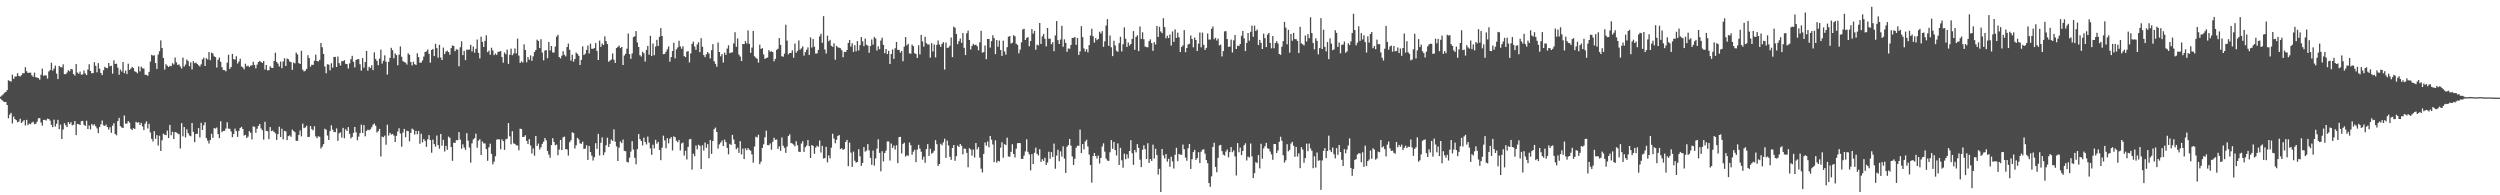 <svg xmlns="http://www.w3.org/2000/svg" width="1920" height="150"><path d="M0 74.251h1v1.520H0zM1 73.325h1v3.588H1zM2 72.372h1v5.432H2zM3 71.196h1v7.179H3zM4 70.615h1v7.704H4zM5 69.246h1v11.454H5zM6 61.660h1v29.186H6zM7 62.196h1v25.814H7zM8 62.651h1v24.005H8zM9 57.321h1v37.480H9zM10 60.547h1v28.968H10zM11 58.805h1v32.704H11zM12 58.672h1v33.585H12zM13 56.215h1v37.675H13zM14 58.334h1v35.006H14zM15 58.708h1v32.491H15zM16 57.729h1v36.753H16zM17 56.237h1v37.115H17zM18 56.230h1v36.000H18zM19 51.606h1v44.738H19zM20 54.730h1v37.340H20zM21 56.066h1v39.998H21zM22 55.787h1v39.133H22zM23 55.829h1v39.547H23zM24 57.868h1v36.250H24zM25 58.965h1v34.593H25zM26 55.752h1v39.634H26zM27 59.291h1v35.789H27zM28 59.579h1v33.916H28zM29 59.937h1v31.010H29zM30 61.208h1v29.459H30zM31 57.382h1v36.650H31zM32 52.675h1v43.797H32zM33 58.238h1v33.852H33zM34 57.790h1v34.239H34zM35 57.955h1v34.642H35zM36 60.371h1v30.769H36zM37 54.871h1v36.573H37zM38 53.786h1v38.876H38zM39 48.176h1v47.685H39zM40 54.197h1v43.481H40zM41 52.611h1v39.306H41zM42 50.388h1v46.777H42zM43 56.542h1v38.538H43zM44 60.728h1v31.279H44zM45 50.662h1v48.491H45zM46 51.514h1v44.190H46zM47 51.819h1v54.910H47zM48 49.393h1v50.086H48zM49 56.864h1v37.746H49zM50 56.963h1v39.211H50zM51 55.728h1v41.844H51zM52 53.947h1v39.804H52zM53 54.804h1v40.458H53zM54 52.995h1v40.867H54zM55 53.291h1v43.004H55zM56 56.893h1v38.890H56zM57 58.032h1v34.931H57zM58 49.204h1v54.595H58zM59 55.729h1v39.444H59zM60 56.693h1v38.689H60zM61 54.998h1v41.018H61zM62 57.353h1v35.741H62zM63 57.149h1v35.693H63zM64 54.169h1v41.648H64zM65 56.417h1v40.277H65zM66 57.645h1v35.071H66zM67 53.382h1v45.693H67zM68 49.360h1v47.022H68zM69 54.469h1v44.902H69zM70 56.268h1v38.894H70zM71 56.106h1v40.254H71zM72 47.753h1v47.684H72zM73 50.515h1v46.384H73zM74 55.477h1v43.124H74zM75 48.470h1v53.798H75zM76 52.723h1v44.896H76zM77 56.006h1v39.504H77zM78 57.646h1v34.899H78zM79 53.889h1v42.363H79zM80 51.373h1v45.414H80zM81 52.139h1v43.576H81zM82 52.360h1v45.233H82zM83 48.409h1v51.142H83zM84 50.871h1v46.886H84zM85 50.505h1v51.510H85zM86 56.602h1v39.902H86zM87 46.353h1v48.273H87zM88 49.098h1v53.868H88zM89 48.961h1v54.954H89zM90 51.984h1v41.009H90zM91 57.411h1v33.119H91zM92 53.398h1v43.452H92zM93 54.940h1v42.975H93zM94 47.603h1v50.684H94zM95 56.166h1v32.544H95zM96 54.187h1v40.780H96zM97 56.863h1v37.995H97zM98 48.876h1v44.121H98zM99 53.708h1v40.452H99zM100 52.676h1v46.176H100zM101 51.357h1v48.515H101zM102 52.252h1v46.198H102zM103 54.718h1v44.319H103zM104 55.239h1v38.281H104zM105 56.263h1v38.036H105zM106 50.970h1v42.854H106zM107 54.822h1v41.169H107zM108 51.183h1v43.176H108zM109 52.415h1v44.723H109zM110 52.693h1v47.270H110zM111 57.372h1v37.577H111zM112 57.502h1v35.663H112zM113 58.166h1v40.510H113zM114 55.202h1v39.951H114zM115 47.285h1v54.456H115zM116 42.155h1v64.500H116zM117 42.691h1v66.021H117zM118 42.506h1v58.192H118zM119 48.418h1v58.254H119zM120 52.926h1v50.834H120zM121 41.919h1v69.810H121zM122 39.320h1v64.921H122zM123 31.008h1v84.934H123zM124 36.911h1v70.802H124zM125 44.535h1v58.105H125zM126 53.470h1v50.039H126zM127 49.284h1v54.508H127zM128 50.482h1v49.804H128zM129 51.473h1v54.572H129zM130 50.496h1v45.407H130zM131 50.822h1v52.990H131zM132 48.543h1v52.657H132zM133 49.487h1v57.266H133zM134 44.192h1v57.253H134zM135 47.863h1v53.938H135zM136 49.874h1v52.691H136zM137 49.382h1v53.726H137zM138 51.103h1v62.955H138zM139 52.608h1v41.985H139zM140 44.263h1v60.429H140zM141 51.079h1v46.461H141zM142 49.562h1v56.001H142zM143 45.737h1v53.570H143zM144 46.941h1v55.280H144zM145 50.835h1v53.218H145zM146 47.896h1v56.755H146zM147 53.279h1v41.176H147zM148 46.975h1v54.284H148zM149 48.501h1v60.648H149zM150 48.099h1v54.815H150zM151 49.096h1v53.673H151zM152 50.184h1v48.234H152zM153 51.047h1v54.532H153zM154 49.418h1v44.907H154zM155 45.614h1v54.217H155zM156 44.301h1v51.914H156zM157 50.667h1v43.231H157zM158 44.719h1v61.226H158zM159 45.711h1v62.265H159zM160 39.963h1v70.276H160zM161 46.209h1v61.378H161zM162 40.388h1v62.309H162zM163 41.062h1v64.819H163zM164 43.259h1v55.160H164zM165 43.875h1v54.896H165zM166 51.846h1v46.098H166zM167 45.855h1v57.126H167zM168 44.201h1v61.878H168zM169 47.456h1v45.728H169zM170 51.613h1v49.900H170zM171 53.742h1v46.806H171zM172 53.883h1v46.624H172zM173 54.776h1v43.947H173zM174 48.177h1v45.714H174zM175 42.019h1v56.788H175zM176 52.901h1v46.015H176zM177 51.466h1v49.573H177zM178 41.425h1v63.991H178zM179 45.354h1v57.571H179zM180 45.845h1v52.898H180zM181 43.231h1v57.457H181zM182 48.801h1v56.293H182zM183 47.275h1v53.194H183zM184 45.088h1v53.149H184zM185 51.046h1v46.407H185zM186 51.778h1v47.286H186zM187 53.235h1v50.866H187zM188 48.970h1v54.588H188zM189 50.947h1v54.988H189zM190 50.332h1v54.605H190zM191 51.490h1v49.235H191zM192 50.371h1v51.577H192zM193 50.233h1v56.878H193zM194 47.457h1v49.613H194zM195 49.882h1v47.491H195zM196 52.458h1v49.413H196zM197 49.601h1v49.269H197zM198 47.666h1v49.026H198zM199 46.741h1v48.523H199zM200 47.604h1v51.063H200zM201 48.383h1v51.647H201zM202 46.855h1v60.344H202zM203 53.358h1v40.184H203zM204 49.912h1v50.573H204zM205 54.023h1v46.727H205zM206 53.896h1v52.959H206zM207 50.919h1v46.646H207zM208 52.004h1v48.702H208zM209 52.235h1v48.028H209zM210 46.847h1v54.405H210zM211 40.430h1v61.964H211zM212 47.517h1v59.916H212zM213 48.826h1v54.179H213zM214 51.041h1v46.293H214zM215 47.255h1v57.982H215zM216 52.363h1v46.489H216zM217 47.220h1v59.803H217zM218 44.726h1v55.799H218zM219 50.638h1v50.294H219zM220 44.970h1v62.653H220zM221 45.505h1v59.036H221zM222 47.280h1v56.668H222zM223 47.728h1v57.350H223zM224 53.618h1v45.898H224zM225 48.090h1v52.460H225zM226 48.665h1v52.820H226zM227 40.374h1v67.771H227zM228 41.831h1v66.336H228zM229 48.419h1v55.215H229zM230 49.167h1v51.033H230zM231 39.012h1v65.730H231zM232 53.504h1v41.397H232zM233 54.852h1v43.550H233zM234 54.301h1v43.518H234zM235 52.879h1v43.707H235zM236 42.408h1v62.869H236zM237 44.632h1v60.478H237zM238 51.202h1v45.636H238zM239 49.652h1v49.539H239zM240 49.844h1v50.261H240zM241 46.663h1v50.329H241zM242 41.959h1v62.808H242zM243 46.921h1v59.260H243zM244 47.169h1v57.494H244zM245 45.966h1v59.112H245zM246 33.008h1v81.049H246zM247 36.303h1v76.310H247zM248 41.452h1v69.263H248zM249 51.095h1v47.757H249zM250 56.258h1v43.391H250zM251 49.365h1v54.718H251zM252 49.631h1v57.897H252zM253 54.023h1v46.675H253zM254 48.594h1v47.615H254zM255 51.981h1v47.597H255zM256 43.700h1v57.671H256zM257 43.698h1v57.762H257zM258 51.380h1v47.248H258zM259 43.396h1v64.790H259zM260 48.501h1v53.879H260zM261 50.339h1v51.331H261zM262 47.012h1v58.679H262zM263 47.012h1v51.213H263zM264 46.211h1v60.001H264zM265 48.983h1v50.297H265zM266 49.250h1v51.349H266zM267 52.654h1v44.986H267zM268 48.675h1v54.105H268zM269 45.517h1v60.847H269zM270 42.857h1v62.309H270zM271 47.395h1v54.651H271zM272 51.776h1v45.689H272zM273 46.100h1v55.585H273zM274 45.428h1v62.290H274zM275 45.476h1v59.431H275zM276 49.369h1v52.931H276zM277 54.245h1v41.474H277zM278 44.571h1v57.528H278zM279 51.953h1v44.150H279zM280 47.672h1v57.006H280zM281 39.137h1v61.358H281zM282 54.283h1v45.308H282zM283 51.299h1v48.679H283zM284 52.286h1v46.981H284zM285 50.106h1v47.649H285zM286 53.786h1v41.949H286zM287 40.198h1v54.688H287zM288 45.258h1v51.330H288zM289 46.762h1v55.007H289zM290 50.098h1v50.672H290zM291 45.013h1v54.013H291zM292 38.139h1v82.049H292zM293 48.867h1v56.030H293zM294 46.626h1v58.738H294zM295 42.494h1v61.663H295zM296 47.404h1v63.744H296zM297 57.249h1v38.567H297zM298 47.497h1v56.657H298zM299 44.452h1v57.581H299zM300 36.710h1v66.670H300zM301 38.489h1v64.351H301zM302 44.764h1v59.350H302zM303 41.023h1v68.023H303zM304 42.346h1v61.944H304zM305 50.147h1v50.867H305zM306 41.996h1v56.500H306zM307 35.683h1v66.892H307zM308 43.604h1v69.100H308zM309 46.994h1v54.851H309zM310 47.665h1v51.338H310zM311 48.129h1v57.291H311zM312 49.568h1v50.833H312zM313 40.944h1v59.814H313zM314 42.062h1v66.485H314zM315 47.555h1v54.559H315zM316 50.215h1v48.554H316zM317 47.341h1v52.223H317zM318 49.325h1v54.057H318zM319 49.879h1v50.644H319zM320 40.911h1v62.268H320zM321 43.802h1v56.792H321zM322 48.151h1v62.309H322zM323 48.068h1v54.649H323zM324 46.405h1v62.973H324zM325 43.409h1v63.395H325zM326 39.937h1v68.269H326zM327 39.439h1v73.358H327zM328 38.052h1v68.966H328zM329 41.392h1v62.414H329zM330 48.123h1v59.427H330zM331 38.380h1v78.907H331zM332 37.604h1v69.665H332zM333 43.036h1v67.648H333zM334 33.642h1v78.984H334zM335 36.964h1v67.132H335zM336 44.276h1v67.196H336zM337 34.377h1v79.829H337zM338 44.187h1v58.742H338zM339 46.065h1v65.811H339zM340 36.569h1v70.802H340zM341 41.507h1v74.809H341zM342 39.655h1v72.367H342zM343 38.903h1v76.138H343zM344 39.955h1v64.932H344zM345 41.988h1v63.821H345zM346 36.945h1v75.957H346zM347 34.912h1v88.564H347zM348 35.326h1v74.229H348zM349 39.317h1v70.465H349zM350 37.860h1v69.767H350zM351 38.131h1v69.598H351zM352 50.877h1v50.597H352zM353 36.277h1v70.938H353zM354 31.735h1v82.481H354zM355 42.333h1v68.507H355zM356 39.062h1v74.261H356zM357 46.174h1v68.916H357zM358 38.131h1v64.179H358zM359 38.215h1v69.809H359zM360 38.050h1v75.282H360zM361 34.473h1v90.466H361zM362 39.459h1v70.672H362zM363 35.717h1v71.374H363zM364 40.467h1v65.671H364zM365 37.465h1v65.170H365zM366 30.381h1v83.102H366zM367 40.604h1v67.425H367zM368 44.846h1v62.071H368zM369 28.143h1v90.889H369zM370 32.196h1v76.506H370zM371 36.042h1v74.055H371zM372 31.394h1v78.762H372zM373 27.081h1v87.402H373zM374 40.044h1v83.449H374zM375 38.935h1v74.155H375zM376 42.035h1v68.285H376zM377 36.645h1v81.501H377zM378 38.778h1v87.449H378zM379 42.357h1v81.790H379zM380 41.100h1v78.892H380zM381 42.116h1v65.162H381zM382 39.817h1v67.145H382zM383 39.630h1v67.411H383zM384 39.206h1v75.443H384zM385 43.751h1v63.236H385zM386 48.148h1v60.184H386zM387 40.332h1v74.749H387zM388 41.663h1v65.409H388zM389 38.087h1v68.397H389zM390 49.051h1v45.478H390zM391 42.068h1v62.660H391zM392 37.390h1v73.456H392zM393 42.399h1v58.357H393zM394 41.086h1v69.014H394zM395 37.193h1v73.335H395zM396 41.012h1v70.575H396zM397 29.665h1v82.124H397zM398 42.691h1v72.740H398zM399 48.337h1v50.495H399zM400 47.093h1v52.008H400zM401 48.052h1v57.155H401zM402 34.033h1v71.009H402zM403 38.420h1v65.458H403zM404 47.845h1v60.371H404zM405 43.837h1v66.798H405zM406 45.801h1v61.067H406zM407 42.621h1v69.143H407zM408 46.709h1v71.177H408zM409 43.244h1v70.753H409zM410 39.915h1v79.653H410zM411 38.387h1v65.994H411zM412 30.487h1v81.633H412zM413 31.418h1v78.877H413zM414 36.957h1v77.869H414zM415 30.092h1v83.012H415zM416 40.375h1v70.136H416zM417 46.348h1v62.485H417zM418 38.856h1v67.148H418zM419 38.462h1v69.329H419zM420 44.683h1v71.315H420zM421 32.307h1v86.451H421zM422 38.740h1v82.416H422zM423 35.344h1v76.104H423zM424 40.283h1v65.837H424zM425 40.327h1v68.701H425zM426 35.722h1v75.837H426zM427 28.108h1v82.915H427zM428 26.748h1v92.501H428zM429 43.829h1v71.077H429zM430 44.848h1v62.604H430zM431 42.763h1v72.465H431zM432 39.361h1v66.086H432zM433 42.081h1v62.818H433zM434 43.332h1v71.168H434zM435 36.143h1v78.639H435zM436 33.459h1v85.987H436zM437 38.222h1v71.005H437zM438 46.549h1v61.166H438zM439 42.004h1v59.608H439zM440 47.352h1v54.865H440zM441 45.293h1v68.776H441zM442 40.418h1v71.209H442zM443 41.331h1v64.563H443zM444 42.823h1v64.258H444zM445 49.902h1v60.212H445zM446 45.967h1v64.468H446zM447 35.628h1v73.171H447zM448 42.236h1v72.149H448zM449 41.231h1v72.905H449zM450 38.353h1v73.215H450zM451 34.969h1v87.881H451zM452 41.031h1v71.129H452zM453 33.554h1v83.167H453zM454 37.497h1v82.011H454zM455 37.491h1v85.790H455zM456 36.926h1v83.818H456zM457 33.066h1v76.924H457zM458 39.041h1v75.276H458zM459 46.077h1v56.709H459zM460 31.179h1v88.239H460zM461 35.979h1v73.698H461zM462 33.423h1v72.098H462zM463 34.560h1v84.600H463zM464 27.931h1v89.037H464zM465 31.514h1v80.098H465zM466 33.855h1v71.910H466zM467 47.412h1v65.458H467zM468 46.484h1v63.957H468zM469 45.700h1v61.478H469zM470 41.057h1v67.230H470zM471 45.811h1v53.573H471zM472 48.343h1v60.440H472zM473 36.926h1v75.483H473zM474 35.991h1v87.643H474zM475 34.999h1v78.343H475zM476 36.935h1v71.729H476zM477 36.084h1v73.845H477zM478 49.940h1v57.215H478zM479 42.675h1v73.204H479zM480 41.333h1v74.862H480zM481 37.383h1v86.945H481zM482 25.683h1v99.115H482zM483 41.571h1v79.495H483zM484 45.225h1v71.213H484zM485 41.076h1v67.343H485zM486 28.536h1v86.287H486zM487 27.847h1v93.339H487zM488 23.858h1v102.274H488zM489 32.597h1v81.948H489zM490 36.118h1v66.774H490zM491 42.371h1v64.410H491zM492 43.428h1v64.874H492zM493 39.732h1v71.983H493zM494 40.943h1v64.795H494zM495 47.272h1v61.805H495zM496 38.320h1v72.626H496zM497 35.273h1v69.661H497zM498 42.005h1v67.507H498zM499 27.512h1v86.489H499zM500 43.049h1v75.871H500zM501 33.434h1v77.710H501zM502 42.388h1v71.635H502zM503 35.801h1v71.623H503zM504 30.548h1v79.833H504zM505 35.297h1v73.634H505zM506 28.263h1v86.833H506zM507 21.621h1v101.396H507zM508 27.580h1v85.841H508zM509 41.632h1v62.569H509zM510 41.352h1v66.465H510zM511 39.753h1v74.156H511zM512 37.864h1v68.274H512zM513 35.649h1v74.453H513zM514 47.350h1v59.201H514zM515 43.849h1v61.445H515zM516 39.148h1v76.408H516zM517 32.834h1v71.920H517zM518 44.794h1v60.603H518zM519 37.929h1v70.150H519zM520 36.379h1v72.812H520zM521 31.306h1v76.151H521zM522 35.653h1v79.842H522zM523 37.432h1v72.772H523zM524 35.544h1v73.923H524zM525 43.095h1v76.368H525zM526 43.858h1v71.933H526zM527 39.607h1v82.867H527zM528 39.309h1v73.477H528zM529 47.904h1v59.177H529zM530 41.017h1v65.660H530zM531 33.682h1v96.561H531zM532 31.940h1v86.102H532zM533 35.661h1v84.368H533zM534 38.255h1v73.527H534zM535 34.075h1v80.636H535zM536 32.384h1v78.778H536zM537 40.015h1v72.004H537zM538 29.313h1v100.502H538zM539 35.820h1v75.751H539zM540 42.316h1v73.315H540zM541 43.896h1v65.565H541zM542 41.671h1v71.838H542zM543 40.007h1v70.701H543zM544 41.183h1v80.360H544zM545 44.889h1v62.611H545zM546 38.550h1v79.638H546zM547 33.873h1v74.438H547zM548 47.022h1v52.178H548zM549 49.016h1v48.995H549zM550 51.230h1v50.169H550zM551 32.684h1v81.466H551zM552 39.950h1v70.962H552zM553 43.268h1v66.236H553zM554 41.454h1v66.490H554zM555 48.035h1v64.140H555zM556 40.386h1v66.871H556zM557 42.141h1v67.000H557zM558 37.334h1v76.205H558zM559 34.797h1v83.718H559zM560 40.828h1v69.596H560zM561 40.377h1v70.929H561zM562 40.141h1v63.455H562zM563 33.376h1v73.741H563zM564 24.780h1v85.845H564zM565 35.956h1v78.687H565zM566 29.524h1v83.880H566zM567 41.883h1v75.499H567zM568 43.402h1v65.005H568zM569 46.843h1v71.729H569zM570 33.806h1v80.326H570zM571 33.894h1v88.260H571zM572 31.560h1v82.303H572zM573 33.377h1v81.959H573zM574 23.367h1v90.329H574zM575 33.688h1v81.307H575zM576 40.622h1v75.097H576zM577 36.554h1v82.043H577zM578 23.771h1v101.138H578zM579 43.188h1v69.373H579zM580 44.354h1v60.665H580zM581 45.151h1v60.425H581zM582 48.084h1v55.408H582zM583 34.308h1v91.798H583zM584 37.551h1v86.608H584zM585 36.973h1v76.632H585zM586 41.813h1v69.022H586zM587 45.254h1v60.148H587zM588 44.503h1v55.850H588zM589 44.162h1v67.263H589zM590 38.479h1v73.078H590zM591 39.803h1v70.366H591zM592 39.394h1v75.577H592zM593 39.968h1v68.927H593zM594 47.100h1v58.666H594zM595 45.202h1v62.222H595zM596 38.258h1v68.900H596zM597 37.437h1v76.953H597zM598 29.240h1v83.145H598zM599 34.441h1v81.427H599zM600 43.219h1v62.363H600zM601 43.581h1v68.321H601zM602 41.168h1v72.394H602zM603 18.977h1v98.445H603zM604 31.187h1v81.386H604zM605 41.714h1v62.789H605zM606 40.710h1v62.469H606zM607 40.734h1v69.026H607zM608 38.601h1v71.687H608zM609 44.347h1v66.712H609zM610 33.443h1v79.001H610zM611 40.505h1v68.001H611zM612 39.062h1v72.573H612zM613 31.026h1v85.453H613zM614 38.132h1v78.583H614zM615 37.138h1v73.111H615zM616 35.658h1v72.800H616zM617 42.714h1v73.992H617zM618 40.029h1v73.039H618zM619 38.222h1v73.576H619zM620 36.400h1v71.180H620zM621 42.181h1v69.998H621zM622 28.726h1v92.632H622zM623 36.501h1v74.912H623zM624 29.992h1v82.095H624zM625 35.827h1v82.269H625zM626 41.178h1v72.173H626zM627 41.029h1v70.901H627zM628 38.371h1v74.314H628zM629 27.941h1v79.919H629zM630 25.885h1v91.270H630zM631 32.860h1v79.152H631zM632 12.407h1v109.364H632zM633 37.990h1v83.420H633zM634 41.125h1v71.600H634zM635 27.371h1v97.318H635zM636 31.703h1v87.653H636zM637 30.546h1v91.104H637zM638 35.162h1v78.250H638zM639 35.929h1v66.790H639zM640 33.283h1v73.184H640zM641 45.858h1v64.183H641zM642 35.195h1v72.243H642zM643 36.322h1v68.085H643zM644 36.682h1v67.056H644zM645 37.090h1v77.402H645zM646 38.591h1v75.207H646zM647 43.924h1v71.246H647zM648 39.859h1v74.522H648zM649 39.997h1v69.021H649zM650 38.422h1v69.030H650zM651 32.968h1v94.669H651zM652 30.664h1v78.889H652zM653 35.766h1v81.423H653zM654 33.289h1v94.891H654zM655 39.850h1v76.570H655zM656 34.707h1v88.731H656zM657 39.379h1v85.566H657zM658 31.550h1v92.854H658zM659 38.765h1v75.850H659zM660 34.638h1v85.375H660zM661 28.400h1v98.966H661zM662 31.729h1v93.421H662zM663 35.427h1v77.539H663zM664 29.579h1v86.889H664zM665 34.318h1v81.368H665zM666 35.053h1v75.656H666zM667 40.576h1v74.923H667zM668 35.386h1v85.862H668zM669 30.309h1v96.314H669zM670 34.264h1v81.354H670zM671 28.479h1v98.747H671zM672 29.530h1v92.196H672zM673 38.831h1v75.331H673zM674 35.631h1v71.325H674zM675 37.788h1v79.613H675zM676 31.129h1v100.475H676zM677 28.925h1v87.175H677zM678 34.514h1v89.436H678zM679 40.836h1v76.670H679zM680 37.686h1v77.983H680zM681 41.523h1v67.106H681zM682 39.004h1v69.623H682zM683 49.156h1v74.126H683zM684 41.484h1v68.735H684zM685 38.001h1v75.630H685zM686 45.228h1v66.580H686zM687 37.090h1v77.815H687zM688 32.263h1v79.287H688zM689 38.308h1v86.975H689zM690 38.294h1v66.955H690zM691 40.401h1v64.701H691zM692 39.128h1v78.757H692zM693 47.077h1v63.474H693zM694 35.795h1v73.797H694zM695 28.454h1v91.797H695zM696 34.806h1v84.431H696zM697 33.653h1v86.011H697zM698 41.030h1v68.430H698zM699 41.215h1v70.300H699zM700 34.183h1v84.661H700zM701 35.433h1v81.067H701zM702 40.860h1v74.123H702zM703 41.487h1v83.070H703zM704 44.505h1v70.367H704zM705 34.787h1v76.441H705zM706 41.780h1v72.385H706zM707 26.776h1v89.753H707zM708 31.771h1v90.868H708zM709 35.826h1v84.508H709zM710 28.137h1v96.870H710zM711 33.121h1v81.382H711zM712 34.173h1v76.497H712zM713 34.166h1v85.601H713zM714 44.281h1v69.983H714zM715 33.122h1v84.916H715zM716 39.552h1v77.766H716zM717 34.147h1v81.599H717zM718 44.105h1v63.522H718zM719 34.410h1v76.360H719zM720 31.098h1v96.353H720zM721 34.196h1v91.763H721zM722 35.973h1v74.396H722zM723 33.630h1v77.992H723zM724 32.375h1v76.912H724zM725 53.391h1v53.148H725zM726 32.681h1v88.602H726zM727 36.745h1v71.227H727zM728 36.524h1v75.203H728zM729 35.124h1v85.296H729zM730 28.850h1v93.937H730zM731 43.893h1v69.794H731zM732 20.411h1v90.957H732zM733 21.344h1v102.156H733zM734 26.134h1v93.816H734zM735 33.873h1v77.870H735zM736 31.573h1v81.266H736zM737 29.591h1v80.999H737zM738 32.915h1v79.076H738zM739 25.396h1v93.174H739zM740 36.693h1v77.376H740zM741 42.301h1v72.016H741zM742 25.541h1v91.837H742zM743 23.480h1v105.000H743zM744 30.649h1v83.152H744zM745 37.987h1v76.799H745zM746 35.261h1v84.303H746zM747 33.620h1v81.293H747zM748 34.649h1v86.360H748zM749 34.237h1v75.622H749zM750 35.491h1v79.239H750zM751 38.666h1v74.348H751zM752 32.498h1v88.601H752zM753 23.639h1v105.893H753zM754 40.462h1v91.978H754zM755 39.969h1v78.178H755zM756 34.906h1v74.488H756zM757 45.451h1v66.416H757zM758 29.929h1v78.776H758zM759 29.897h1v83.224H759zM760 36.583h1v67.890H760zM761 31.608h1v75.693H761zM762 27.062h1v83.895H762zM763 29.264h1v95.304H763zM764 41.595h1v66.204H764zM765 30.764h1v94.145H765zM766 35.890h1v87.627H766zM767 31.114h1v92.892H767zM768 38.362h1v75.035H768zM769 42.894h1v66.362H769zM770 31.228h1v89.888H770zM771 39.504h1v71.176H771zM772 41.924h1v69.482H772zM773 36.249h1v69.497H773zM774 28.218h1v91.978H774zM775 27.722h1v92.631H775zM776 33.405h1v83.245H776zM777 32.830h1v77.963H777zM778 27.031h1v91.251H778zM779 27.925h1v92.989H779zM780 33.575h1v80.610H780zM781 34.512h1v75.541H781zM782 40.956h1v68.879H782zM783 38.114h1v71.797H783zM784 32.486h1v89.583H784zM785 22.606h1v99.381H785zM786 22.070h1v97.425H786zM787 30.725h1v85.558H787zM788 29.115h1v77.879H788zM789 28.527h1v88.129H789zM790 35.510h1v83.089H790zM791 31.498h1v99.393H791zM792 22.322h1v96.085H792zM793 25.856h1v100.130H793zM794 23.706h1v93.642H794zM795 38.193h1v75.196H795zM796 34.318h1v83.841H796zM797 34.891h1v84.506H797zM798 17.678h1v96.926H798zM799 33.766h1v90.584H799zM800 27.961h1v94.300H800zM801 26.064h1v97.515H801zM802 29.771h1v91.368H802zM803 35.658h1v91.037H803zM804 21.496h1v103.336H804zM805 29.706h1v86.828H805zM806 29.754h1v92.083H806zM807 33.976h1v82.886H807zM808 32.389h1v88.131H808zM809 39.334h1v70.959H809zM810 27.231h1v102.357H810zM811 16.171h1v103.350H811zM812 30.802h1v84.226H812zM813 33.779h1v90.022H813zM814 30.382h1v85.914H814zM815 19.826h1v100.418H815zM816 35.915h1v76.470H816zM817 30.192h1v91.607H817zM818 32.898h1v99.929H818zM819 39.772h1v72.975H819zM820 37.230h1v74.216H820zM821 37.438h1v69.316H821zM822 34.525h1v77.286H822zM823 29.144h1v91.066H823zM824 29.071h1v97.593H824zM825 28.423h1v93.535H825zM826 34.468h1v79.008H826zM827 29.170h1v82.827H827zM828 42.210h1v69.698H828zM829 39.477h1v60.074H829zM830 20.059h1v97.509H830zM831 28.509h1v82.148H831zM832 37.189h1v77.548H832zM833 39.535h1v69.123H833zM834 37.733h1v69.594H834zM835 40.209h1v72.265H835zM836 34.663h1v84.003H836zM837 27.313h1v99.474H837zM838 22.079h1v118.233H838zM839 27.871h1v92.027H839zM840 32.728h1v84.715H840zM841 29.238h1v90.573H841zM842 30.845h1v90.866H842zM843 29.976h1v89.533H843zM844 24.349h1v101.249H844zM845 25.738h1v95.585H845zM846 23.908h1v88.651H846zM847 35.946h1v74.151H847zM848 31.763h1v84.702H848zM849 19.587h1v102.173H849zM850 14.717h1v108.581H850zM851 35.238h1v88.384H851zM852 27.260h1v89.668H852zM853 36.315h1v71.239H853zM854 43.086h1v71.191H854zM855 31.278h1v77.727H855zM856 34.937h1v80.336H856zM857 38.950h1v80.477H857zM858 39.820h1v70.292H858zM859 33.185h1v93.547H859zM860 28.253h1v85.322H860zM861 39.511h1v83.636H861zM862 33.998h1v94.833H862zM863 20.970h1v97.054H863zM864 29.715h1v92.580H864zM865 36.037h1v82.559H865zM866 32.657h1v88.972H866zM867 34.954h1v81.005H867zM868 33.776h1v73.894H868zM869 29.843h1v87.881H869zM870 23.934h1v102.665H870zM871 38.249h1v76.928H871zM872 28.290h1v88.756H872zM873 27.066h1v83.633H873zM874 39.281h1v74.271H874zM875 20.325h1v102.306H875zM876 29.900h1v98.477H876zM877 24.807h1v90.204H877zM878 30.136h1v81.471H878zM879 35.759h1v78.754H879zM880 36.212h1v85.966H880zM881 36.302h1v73.726H881zM882 31.578h1v93.516H882zM883 30.206h1v91.905H883zM884 33.092h1v90.516H884zM885 39.047h1v72.071H885zM886 32.429h1v89.322H886zM887 34.181h1v80.069H887zM888 19.898h1v99.138H888zM889 28.342h1v105.710H889zM890 20.508h1v109.122H890zM891 24.188h1v123.278H891zM892 25.497h1v88.910H892zM893 14.000h1v105.325H893zM894 20.835h1v100.862H894zM895 29.433h1v88.889H895zM896 27.450h1v96.661H896zM897 29.219h1v92.721H897zM898 26.458h1v101.666H898zM899 34.963h1v85.392H899zM900 24.127h1v99.847H900zM901 32.176h1v97.247H901zM902 22.587h1v96.258H902zM903 29.129h1v84.397H903zM904 25.107h1v98.628H904zM905 28.625h1v89.599H905zM906 39.917h1v78.890H906zM907 36.053h1v82.857H907zM908 34.842h1v76.221H908zM909 23.163h1v91.466H909zM910 40.085h1v80.972H910zM911 36.843h1v86.613H911zM912 34.154h1v79.702H912zM913 33.603h1v76.961H913zM914 27.260h1v102.473H914zM915 29.912h1v92.307H915zM916 36.303h1v80.553H916zM917 28.873h1v86.223H917zM918 30.719h1v92.115H918zM919 39.163h1v82.226H919zM920 33.539h1v83.347H920zM921 24.938h1v100.316H921zM922 36.363h1v80.178H922zM923 25.060h1v89.910H923zM924 34.415h1v80.289H924zM925 38.328h1v79.701H925zM926 36.754h1v86.177H926zM927 25.717h1v99.694H927zM928 30.391h1v110.187H928zM929 30.363h1v113.145H929zM930 22.116h1v113.328H930zM931 20.314h1v92.513H931zM932 30.083h1v79.545H932zM933 28.979h1v99.215H933zM934 31.153h1v101.158H934zM935 29.643h1v91.586H935zM936 34.862h1v76.874H936zM937 34.242h1v77.030H937zM938 43.318h1v72.740H938zM939 39.209h1v79.564H939zM940 24.102h1v95.370H940zM941 23.920h1v92.507H941zM942 30.024h1v84.828H942zM943 36.070h1v84.739H943zM944 35.722h1v81.086H944zM945 30.417h1v82.535H945zM946 40.311h1v76.582H946zM947 30.988h1v84.500H947zM948 26.859h1v93.321H948zM949 37.607h1v97.145H949zM950 34.999h1v74.903H950zM951 35.400h1v81.534H951zM952 33.784h1v79.559H952zM953 27.428h1v91.696H953zM954 23.803h1v92.137H954zM955 29.432h1v82.205H955zM956 39.216h1v70.858H956zM957 32.974h1v90.274H957zM958 25.358h1v94.911H958zM959 31.255h1v89.716H959zM960 24.438h1v85.807H960zM961 19.676h1v100.462H961zM962 28.262h1v108.487H962zM963 19.670h1v113.315H963zM964 23.741h1v100.841H964zM965 22.667h1v102.637H965zM966 34.557h1v84.517H966zM967 30.646h1v98.666H967zM968 32.911h1v77.489H968zM969 37.625h1v84.305H969zM970 25.841h1v88.202H970zM971 29.302h1v83.020H971zM972 36.146h1v73.600H972zM973 26.515h1v87.416H973zM974 25.298h1v89.048H974zM975 32.907h1v83.496H975zM976 37.097h1v81.473H976zM977 27.713h1v95.015H977zM978 37.066h1v73.536H978zM979 33.038h1v77.583H979zM980 31.573h1v85.993H980zM981 33.364h1v82.205H981zM982 41.481h1v67.418H982zM983 42.157h1v62.848H983zM984 35.851h1v72.252H984zM985 31.566h1v87.630H985zM986 16.782h1v108.116H986zM987 21.211h1v101.912H987zM988 33.973h1v76.767H988zM989 22.875h1v93.356H989zM990 40.458h1v74.642H990zM991 26.119h1v84.181H991zM992 31.265h1v77.686H992zM993 25.225h1v86.715H993zM994 30.020h1v90.418H994zM995 30.162h1v82.697H995zM996 31.422h1v88.807H996zM997 40.744h1v77.056H997zM998 20.575h1v108.626H998zM999 33.302h1v79.760H999zM1000 33.988h1v80.927H1000zM1001 34.929h1v90.125H1001zM1002 27.276h1v94.120H1002zM1003 31.849h1v78.513H1003zM1004 26.190h1v89.915H1004zM1005 29.332h1v80.902H1005zM1006 13.269h1v100.748H1006zM1007 25.326h1v90.508H1007zM1008 32.979h1v96.206H1008zM1009 37.895h1v82.121H1009zM1010 29.410h1v99.297H1010zM1011 31.327h1v85.812H1011zM1012 41.729h1v81.715H1012zM1013 36.897h1v86.200H1013zM1014 13.913h1v131.890H1014zM1015 37.646h1v85.573H1015zM1016 22.817h1v93.061H1016zM1017 35.985h1v77.825H1017zM1018 39.404h1v82.065H1018zM1019 32.298h1v83.684H1019zM1020 45.432h1v58.750H1020zM1021 29.506h1v85.777H1021zM1022 33.488h1v83.356H1022zM1023 38.533h1v74.752H1023zM1024 37.939h1v80.543H1024zM1025 23.250h1v98.381H1025zM1026 25.263h1v88.479H1026zM1027 36.064h1v82.827H1027zM1028 32.734h1v78.642H1028zM1029 40.931h1v75.851H1029zM1030 34.410h1v88.339H1030zM1031 34.221h1v93.296H1031zM1032 31.908h1v82.614H1032zM1033 40.508h1v77.236H1033zM1034 39.461h1v75.371H1034zM1035 33.223h1v78.550H1035zM1036 34.603h1v71.709H1036zM1037 31.816h1v97.156H1037zM1038 25.362h1v109.673H1038zM1039 10.552h1v119.201H1039zM1040 23.113h1v99.718H1040zM1041 34.801h1v87.395H1041zM1042 32.756h1v85.973H1042zM1043 20.217h1v97.466H1043zM1044 31.437h1v86.442H1044zM1045 25.436h1v99.137H1045zM1046 30.314h1v86.645H1046zM1047 27.068h1v101.080H1047zM1048 32.379h1v79.475H1048zM1049 40.332h1v87.100H1049zM1050 27.845h1v95.921H1050zM1051 32.711h1v89.858H1051zM1052 26.098h1v89.525H1052zM1053 24.566h1v97.366H1053zM1054 37.021h1v76.827H1054zM1055 35.371h1v79.566H1055zM1056 37.777h1v84.834H1056zM1057 30.469h1v91.256H1057zM1058 33.949h1v82.502H1058zM1059 33.889h1v83.017H1059zM1060 40.252h1v67.313H1060zM1061 44.382h1v68.874H1061zM1062 46.516h1v65.873H1062zM1063 37.443h1v77.143H1063zM1064 19.881h1v100.283H1064zM1065 32.213h1v78.875H1065zM1066 38.203h1v70.485H1066zM1067 35.676h1v78.260H1067zM1068 34.968h1v80.939H1068zM1069 39.695h1v75.981H1069zM1070 35.331h1v82.030H1070zM1071 39.384h1v78.688H1071zM1072 39.134h1v69.915H1072zM1073 36.476h1v76.640H1073zM1074 40.739h1v70.580H1074zM1075 37.289h1v75.431H1075zM1076 42.843h1v68.217H1076zM1077 36.854h1v78.411H1077zM1078 25.679h1v87.792H1078zM1079 40.401h1v71.454H1079zM1080 31.573h1v82.133H1080zM1081 40.150h1v72.428H1081zM1082 41.384h1v71.470H1082zM1083 46.359h1v60.804H1083zM1084 45.705h1v67.572H1084zM1085 37.869h1v81.859H1085zM1086 25.920h1v88.421H1086zM1087 44.863h1v68.262H1087zM1088 38.718h1v66.813H1088zM1089 30.058h1v94.170H1089zM1090 36.125h1v86.956H1090zM1091 34.281h1v84.298H1091zM1092 39.389h1v68.794H1092zM1093 40.788h1v66.575H1093zM1094 44.124h1v63.004H1094zM1095 39.656h1v77.999H1095zM1096 35.609h1v84.956H1096zM1097 34.074h1v80.599H1097zM1098 33.589h1v83.498H1098zM1099 33.645h1v74.577H1099zM1100 41.371h1v78.908H1100zM1101 41.087h1v65.359H1101zM1102 29.660h1v81.349H1102zM1103 33.259h1v83.740H1103zM1104 29.960h1v82.561H1104zM1105 39.301h1v80.572H1105zM1106 30.564h1v77.719H1106zM1107 27.319h1v98.050H1107zM1108 41.365h1v74.733H1108zM1109 39.267h1v80.006H1109zM1110 40.872h1v80.262H1110zM1111 26.729h1v92.174H1111zM1112 27.281h1v96.000H1112zM1113 26.958h1v87.973H1113zM1114 33.952h1v73.644H1114zM1115 35.291h1v82.512H1115zM1116 38.709h1v76.121H1116zM1117 39.859h1v69.721H1117zM1118 35.770h1v79.485H1118zM1119 44.324h1v75.624H1119zM1120 37.914h1v78.731H1120zM1121 33.040h1v79.320H1121zM1122 23.245h1v82.658H1122zM1123 38.463h1v73.997H1123zM1124 38.166h1v66.565H1124zM1125 42.635h1v60.941H1125zM1126 34.738h1v76.313H1126zM1127 36.380h1v72.683H1127zM1128 37.316h1v76.074H1128zM1129 31.142h1v93.207H1129zM1130 37.724h1v80.694H1130zM1131 34.097h1v85.319H1131zM1132 38.678h1v77.541H1132zM1133 32.266h1v80.104H1133zM1134 33.341h1v82.406H1134zM1135 22.379h1v100.157H1135zM1136 32.765h1v94.594H1136zM1137 23.871h1v99.887H1137zM1138 37.139h1v83.302H1138zM1139 34.049h1v77.060H1139zM1140 44.318h1v60.238H1140zM1141 24.904h1v100.056H1141zM1142 30.233h1v95.183H1142zM1143 20.940h1v95.735H1143zM1144 39.088h1v72.935H1144zM1145 39.247h1v80.530H1145zM1146 34.992h1v71.645H1146zM1147 38.155h1v76.327H1147zM1148 35.835h1v81.681H1148zM1149 32.003h1v83.610H1149zM1150 24.459h1v103.329H1150zM1151 24.834h1v94.728H1151zM1152 36.639h1v97.802H1152zM1153 33.934h1v84.998H1153zM1154 31.823h1v82.804H1154zM1155 29.022h1v99.556H1155zM1156 36.058h1v75.515H1156zM1157 28.945h1v86.735H1157zM1158 33.468h1v78.875H1158zM1159 44.457h1v68.423H1159zM1160 33.246h1v74.203H1160zM1161 28.470h1v84.469H1161zM1162 34.449h1v78.870H1162zM1163 38.511h1v81.822H1163zM1164 35.083h1v79.335H1164zM1165 34.798h1v76.248H1165zM1166 41.698h1v66.073H1166zM1167 29.762h1v92.008H1167zM1168 31.794h1v84.854H1168zM1169 33.411h1v99.028H1169zM1170 25.950h1v90.190H1170zM1171 33.915h1v86.281H1171zM1172 35.776h1v86.985H1172zM1173 31.166h1v94.143H1173zM1174 32.913h1v84.389H1174zM1175 23.309h1v96.986H1175zM1176 27.266h1v88.819H1176zM1177 28.043h1v87.134H1177zM1178 24.732h1v86.552H1178zM1179 28.406h1v94.554H1179zM1180 31.308h1v90.807H1180zM1181 34.397h1v89.327H1181zM1182 39.753h1v73.844H1182zM1183 31.628h1v85.310H1183zM1184 24.632h1v95.298H1184zM1185 36.857h1v84.223H1185zM1186 33.425h1v80.764H1186zM1187 33.452h1v88.405H1187zM1188 38.785h1v80.948H1188zM1189 36.873h1v74.813H1189zM1190 37.053h1v76.598H1190zM1191 38.426h1v73.823H1191zM1192 37.477h1v74.167H1192zM1193 35.696h1v83.997H1193zM1194 21.909h1v102.783H1194zM1195 28.145h1v98.821H1195zM1196 22.710h1v96.634H1196zM1197 28.000h1v95.448H1197zM1198 20.941h1v97.440H1198zM1199 26.372h1v89.126H1199zM1200 30.954h1v87.998H1200zM1201 38.771h1v69.963H1201zM1202 28.094h1v92.043H1202zM1203 31.525h1v91.045H1203zM1204 32.927h1v87.266H1204zM1205 33.122h1v86.657H1205zM1206 34.461h1v82.784H1206zM1207 30.046h1v83.447H1207zM1208 29.296h1v92.666H1208zM1209 38.558h1v81.877H1209zM1210 35.682h1v79.666H1210zM1211 32.051h1v83.720H1211zM1212 39.396h1v80.297H1212zM1213 34.733h1v82.640H1213zM1214 33.441h1v78.757H1214zM1215 37.674h1v75.014H1215zM1216 29.758h1v82.026H1216zM1217 38.622h1v68.063H1217zM1218 44.363h1v62.258H1218zM1219 33.466h1v99.741H1219zM1220 30.707h1v93.676H1220zM1221 26.613h1v101.450H1221zM1222 26.777h1v103.016H1222zM1223 28.833h1v98.414H1223zM1224 34.850h1v80.185H1224zM1225 26.219h1v93.914H1225zM1226 35.799h1v84.164H1226zM1227 24.768h1v95.330H1227zM1228 39.876h1v81.945H1228zM1229 41.476h1v79.679H1229zM1230 37.009h1v79.432H1230zM1231 39.908h1v77.928H1231zM1232 22.493h1v99.516H1232zM1233 27.417h1v100.576H1233zM1234 28.548h1v95.509H1234zM1235 28.414h1v91.358H1235zM1236 23.399h1v94.498H1236zM1237 16.335h1v106.908H1237zM1238 26.509h1v89.777H1238zM1239 25.116h1v99.381H1239zM1240 23.169h1v101.976H1240zM1241 28.651h1v84.382H1241zM1242 31.468h1v82.449H1242zM1243 36.580h1v84.262H1243zM1244 44.229h1v66.461H1244zM1245 35.052h1v81.802H1245zM1246 32.692h1v91.693H1246zM1247 35.051h1v83.485H1247zM1248 26.592h1v94.867H1248zM1249 31.088h1v91.706H1249zM1250 23.814h1v94.761H1250zM1251 22.866h1v89.257H1251zM1252 41.648h1v73.670H1252zM1253 31.843h1v87.322H1253zM1254 30.478h1v86.987H1254zM1255 33.034h1v80.554H1255zM1256 31.900h1v85.767H1256zM1257 36.197h1v76.992H1257zM1258 26.545h1v106.074H1258zM1259 25.173h1v101.205H1259zM1260 25.455h1v98.023H1260zM1261 37.528h1v81.160H1261zM1262 24.553h1v93.410H1262zM1263 39.981h1v75.586H1263zM1264 38.458h1v73.540H1264zM1265 30.331h1v91.551H1265zM1266 26.315h1v92.720H1266zM1267 38.407h1v66.077H1267zM1268 33.417h1v77.840H1268zM1269 31.228h1v87.188H1269zM1270 34.836h1v78.264H1270zM1271 19.371h1v94.402H1271zM1272 29.027h1v96.315H1272zM1273 35.349h1v82.043H1273zM1274 19.785h1v93.817H1274zM1275 30.641h1v88.586H1275zM1276 23.372h1v98.257H1276zM1277 33.279h1v91.604H1277zM1278 37.008h1v80.980H1278zM1279 34.895h1v97.641H1279zM1280 28.610h1v91.441H1280zM1281 32.407h1v88.824H1281zM1282 33.298h1v86.387H1282zM1283 39.892h1v74.815H1283zM1284 31.814h1v86.359H1284zM1285 29.659h1v97.301H1285zM1286 29.789h1v93.941H1286zM1287 24.359h1v110.062H1287zM1288 29.127h1v95.846H1288zM1289 21.965h1v96.342H1289zM1290 27.956h1v88.731H1290zM1291 28.803h1v88.699H1291zM1292 29.346h1v88.359H1292zM1293 36.940h1v92.426H1293zM1294 28.222h1v90.693H1294zM1295 33.114h1v77.704H1295zM1296 25.074h1v93.791H1296zM1297 30.372h1v87.749H1297zM1298 29.407h1v86.164H1298zM1299 36.029h1v75.840H1299zM1300 34.446h1v77.831H1300zM1301 31.673h1v84.190H1301zM1302 30.611h1v77.303H1302zM1303 35.296h1v72.192H1303zM1304 23.035h1v98.596H1304zM1305 28.534h1v84.520H1305zM1306 31.362h1v86.817H1306zM1307 37.263h1v75.528H1307zM1308 38.206h1v69.340H1308zM1309 38.181h1v73.474H1309zM1310 25.257h1v84.057H1310zM1311 29.302h1v84.921H1311zM1312 38.943h1v70.867H1312zM1313 43.093h1v85.566H1313zM1314 45.200h1v82.319H1314zM1315 39.757h1v75.221H1315zM1316 32.565h1v71.911H1316zM1317 42.873h1v62.367H1317zM1318 33.187h1v78.202H1318zM1319 33.919h1v84.017H1319zM1320 41.229h1v62.446H1320zM1321 37.973h1v65.246H1321zM1322 37.548h1v69.846H1322zM1323 16.677h1v108.696H1323zM1324 14.068h1v115.647H1324zM1325 28.645h1v88.961H1325zM1326 32.024h1v87.903H1326zM1327 26.907h1v109.127H1327zM1328 27.349h1v97.733H1328zM1329 25.655h1v102.844H1329zM1330 32.139h1v88.724H1330zM1331 35.316h1v79.965H1331zM1332 37.016h1v80.317H1332zM1333 37.184h1v81.811H1333zM1334 34.873h1v76.015H1334zM1335 29.756h1v85.328H1335zM1336 22.840h1v102.064H1336zM1337 34.538h1v92.789H1337zM1338 35.834h1v95.329H1338zM1339 17.532h1v96.464H1339zM1340 33.880h1v79.147H1340zM1341 33.327h1v82.357H1341zM1342 16.142h1v112.823H1342zM1343 24.281h1v105.481H1343zM1344 29.534h1v96.973H1344zM1345 33.783h1v91.428H1345zM1346 23.804h1v100.427H1346zM1347 28.180h1v96.545H1347zM1348 28.326h1v88.809H1348zM1349 24.624h1v101.115H1349zM1350 27.630h1v94.788H1350zM1351 36.034h1v86.977H1351zM1352 25.750h1v93.485H1352zM1353 33.994h1v93.765H1353zM1354 31.289h1v89.288H1354zM1355 31.571h1v81.526H1355zM1356 34.930h1v85.962H1356zM1357 27.137h1v93.106H1357zM1358 34.078h1v87.176H1358zM1359 38.661h1v88.275H1359zM1360 36.632h1v78.156H1360zM1361 43.534h1v71.376H1361zM1362 21.952h1v96.994H1362zM1363 33.318h1v88.086H1363zM1364 38.765h1v83.030H1364zM1365 32.900h1v88.227H1365zM1366 30.910h1v87.693H1366zM1367 28.577h1v84.600H1367zM1368 39.964h1v72.347H1368zM1369 33.952h1v82.714H1369zM1370 25.582h1v93.023H1370zM1371 25.433h1v93.419H1371zM1372 34.852h1v83.865H1372zM1373 34.312h1v80.242H1373zM1374 33.513h1v99.737H1374zM1375 20.933h1v104.453H1375zM1376 20.449h1v105.685H1376zM1377 20.667h1v97.521H1377zM1378 11.089h1v122.597H1378zM1379 18.486h1v104.797H1379zM1380 28.907h1v93.446H1380zM1381 21.814h1v108.374H1381zM1382 25.763h1v92.207H1382zM1383 19.507h1v112.086H1383zM1384 24.880h1v120.350H1384zM1385 29.920h1v90.089H1385zM1386 9.617h1v109.568H1386zM1387 26.293h1v93.554H1387zM1388 23.025h1v100.028H1388zM1389 32.811h1v98.761H1389zM1390 25.361h1v108.017H1390zM1391 23.785h1v105.462H1391zM1392 37.197h1v91.011H1392zM1393 23.588h1v103.632H1393zM1394 32.968h1v86.953H1394zM1395 16.975h1v107.773H1395zM1396 22.013h1v103.925H1396zM1397 17.699h1v104.686H1397zM1398 31.524h1v94.924H1398zM1399 29.434h1v87.579H1399zM1400 21.038h1v109.524H1400zM1401 25.182h1v103.842H1401zM1402 23.020h1v119.311H1402zM1403 18.145h1v106.245H1403zM1404 20.875h1v118.921H1404zM1405 35.172h1v91.909H1405zM1406 15.838h1v120.368H1406zM1407 25.323h1v101.159H1407zM1408 17.035h1v108.958H1408zM1409 16.116h1v124.797H1409zM1410 23.596h1v97.582H1410zM1411 15.898h1v102.726H1411zM1412 35.781h1v78.771H1412zM1413 26.552h1v91.545H1413zM1414 26.326h1v103.806H1414zM1415 22.623h1v100.426H1415zM1416 10.586h1v106.148H1416zM1417 23.097h1v99.500H1417zM1418 22.719h1v94.132H1418zM1419 30.695h1v86.362H1419zM1420 22.675h1v107.509H1420zM1421 19.373h1v108.632H1421zM1422 29.647h1v86.329H1422zM1423 16.572h1v105.293H1423zM1424 24.809h1v103.369H1424zM1425 28.870h1v89.905H1425zM1426 24.253h1v107.699H1426zM1427 18.976h1v111.375H1427zM1428 15.436h1v132.027H1428zM1429 23.135h1v111.762H1429zM1430 11.070h1v121.984H1430zM1431 14.730h1v107.489H1431zM1432 24.891h1v106.350H1432zM1433 24.680h1v101.820H1433zM1434 16.564h1v110.995H1434zM1435 20.906h1v108.343H1435zM1436 21.293h1v100.513H1436zM1437 5.201h1v110.989H1437zM1438 17.838h1v100.922H1438zM1439 22.807h1v104.167H1439zM1440 30.526h1v109.881H1440zM1441 18.254h1v114.374H1441zM1442 12.591h1v120.719H1442zM1443 16.891h1v108.116H1443zM1444 24.831h1v110.261H1444zM1445 29.093h1v95.486H1445zM1446 28.136h1v99.083H1446zM1447 22.633h1v101.549H1447zM1448 19.529h1v111.875H1448zM1449 16.930h1v118.065H1449zM1450 41.126h1v89.769H1450zM1451 33.410h1v98.370H1451zM1452 23.216h1v100.439H1452zM1453 26.530h1v96.855H1453zM1454 23.278h1v99.128H1454zM1455 23.748h1v100.125H1455zM1456 25.314h1v115.188H1456zM1457 20.234h1v105.648H1457zM1458 23.696h1v99.945H1458zM1459 22.844h1v97.110H1459zM1460 26.586h1v100.655H1460zM1461 28.276h1v101.526H1461zM1462 36.281h1v86.548H1462zM1463 24.267h1v95.114H1463zM1464 29.080h1v98.138H1464zM1465 31.698h1v93.218H1465zM1466 23.642h1v110.339H1466zM1467 27.630h1v95.995H1467zM1468 26.534h1v96.451H1468zM1469 32.101h1v91.116H1469zM1470 27.838h1v96.282H1470zM1471 32.633h1v86.325H1471zM1472 27.805h1v99.707H1472zM1473 23.187h1v97.395H1473zM1474 22.189h1v106.342H1474zM1475 33.397h1v89.129H1475zM1476 25.336h1v95.470H1476zM1477 24.934h1v95.542H1477zM1478 28.568h1v86.992H1478zM1479 30.950h1v99.494H1479zM1480 25.664h1v96.076H1480zM1481 21.366h1v102.985H1481zM1482 28.612h1v92.823H1482zM1483 14.318h1v103.301H1483zM1484 23.501h1v106.263H1484zM1485 26.449h1v92.771H1485zM1486 33.912h1v101.791H1486zM1487 30.412h1v92.832H1487zM1488 27.387h1v105.803H1488zM1489 21.461h1v99.898H1489zM1490 17.972h1v106.209H1490zM1491 15.699h1v113.773H1491zM1492 21.819h1v106.840H1492zM1493 21.576h1v101.755H1493zM1494 32.671h1v88.683H1494zM1495 23.006h1v96.744H1495zM1496 37.350h1v76.363H1496zM1497 33.960h1v81.549H1497zM1498 15.640h1v108.887H1498zM1499 24.004h1v94.975H1499zM1500 29.133h1v98.663H1500zM1501 21.480h1v102.797H1501zM1502 33.089h1v96.270H1502zM1503 32.087h1v89.502H1503zM1504 31.869h1v85.985H1504zM1505 29.363h1v108.391H1505zM1506 28.076h1v90.215H1506zM1507 33.948h1v79.343H1507zM1508 37.568h1v83.585H1508zM1509 33.802h1v100.708H1509zM1510 34.830h1v82.938H1510zM1511 29.896h1v99.519H1511zM1512 11.003h1v107.868H1512zM1513 25.633h1v101.414H1513zM1514 25.453h1v119.076H1514zM1515 20.235h1v111.034H1515zM1516 30.843h1v89.817H1516zM1517 34.048h1v86.791H1517zM1518 36.090h1v87.529H1518zM1519 32.487h1v82.804H1519zM1520 37.361h1v78.931H1520zM1521 21.219h1v98.475H1521zM1522 28.025h1v90.746H1522zM1523 36.001h1v81.135H1523zM1524 25.348h1v91.549H1524zM1525 37.725h1v76.972H1525zM1526 31.184h1v87.750H1526zM1527 11.588h1v106.807H1527zM1528 30.920h1v96.998H1528zM1529 39.539h1v80.712H1529zM1530 26.429h1v97.723H1530zM1531 14.606h1v109.333H1531zM1532 25.889h1v97.889H1532zM1533 31.537h1v92.525H1533zM1534 19.634h1v112.349H1534zM1535 24.094h1v100.283H1535zM1536 20.846h1v104.442H1536zM1537 37.240h1v79.597H1537zM1538 26.800h1v89.906H1538zM1539 28.982h1v93.893H1539zM1540 22.703h1v109.196H1540zM1541 25.224h1v97.717H1541zM1542 36.925h1v89.684H1542zM1543 24.361h1v112.544H1543zM1544 25.471h1v96.135H1544zM1545 27.162h1v98.726H1545zM1546 24.819h1v93.870H1546zM1547 32.093h1v98.205H1547zM1548 32.951h1v90.229H1548zM1549 29.748h1v97.550H1549zM1550 32.404h1v91.753H1550zM1551 32.692h1v87.058H1551zM1552 37.445h1v80.501H1552zM1553 34.449h1v84.895H1553zM1554 35.303h1v70.258H1554zM1555 34.830h1v75.986H1555zM1556 33.081h1v85.843H1556zM1557 20.249h1v99.874H1557zM1558 27.825h1v94.416H1558zM1559 32.846h1v84.987H1559zM1560 27.540h1v102.690H1560zM1561 21.941h1v95.196H1561zM1562 36.136h1v84.973H1562zM1563 18.611h1v108.893H1563zM1564 34.733h1v97.182H1564zM1565 36.011h1v89.742H1565zM1566 22.149h1v94.791H1566zM1567 33.841h1v94.898H1567zM1568 40.008h1v79.847H1568zM1569 30.629h1v93.115H1569zM1570 16.756h1v122.072H1570zM1571 24.948h1v103.582H1571zM1572 28.661h1v97.754H1572zM1573 30.389h1v89.591H1573zM1574 21.326h1v96.989H1574zM1575 30.812h1v88.361H1575zM1576 31.435h1v95.410H1576zM1577 26.072h1v100.849H1577zM1578 28.774h1v100.115H1578zM1579 32.464h1v87.031H1579zM1580 29.642h1v89.078H1580zM1581 27.354h1v91.430H1581zM1582 14.735h1v116.119H1582zM1583 22.099h1v110.911H1583zM1584 17.559h1v116.711H1584zM1585 14.824h1v112.620H1585zM1586 21.924h1v103.436H1586zM1587 19.590h1v110.280H1587zM1588 18.268h1v106.368H1588zM1589 29.428h1v103.586H1589zM1590 28.727h1v92.781H1590zM1591 32.624h1v92.793H1591zM1592 15.373h1v110.458H1592zM1593 33.147h1v84.245H1593zM1594 22.426h1v100.291H1594zM1595 17.291h1v98.736H1595zM1596 34.217h1v92.227H1596zM1597 27.158h1v93.446H1597zM1598 38.993h1v81.882H1598zM1599 28.976h1v93.346H1599zM1600 25.618h1v90.796H1600zM1601 33.748h1v83.883H1601zM1602 23.987h1v97.698H1602zM1603 26.948h1v97.690H1603zM1604 14.850h1v120.773H1604zM1605 17.121h1v108.014H1605zM1606 36.220h1v93.179H1606zM1607 30.650h1v88.922H1607zM1608 30.681h1v83.405H1608zM1609 28.488h1v90.924H1609zM1610 25.210h1v92.643H1610zM1611 28.308h1v86.464H1611zM1612 33.203h1v84.542H1612zM1613 32.133h1v95.430H1613zM1614 36.615h1v84.353H1614zM1615 27.183h1v96.895H1615zM1616 16.398h1v95.671H1616zM1617 34.224h1v82.370H1617zM1618 28.703h1v92.160H1618zM1619 27.153h1v90.890H1619zM1620 39.008h1v78.510H1620zM1621 42.268h1v71.568H1621zM1622 33.669h1v79.415H1622zM1623 40.217h1v76.310H1623zM1624 33.812h1v80.200H1624zM1625 39.553h1v75.455H1625zM1626 34.374h1v90.581H1626zM1627 37.482h1v78.805H1627zM1628 30.657h1v85.041H1628zM1629 40.973h1v66.540H1629zM1630 39.476h1v69.379H1630zM1631 38.130h1v79.924H1631zM1632 40.610h1v75.864H1632zM1633 38.220h1v83.306H1633zM1634 24.267h1v93.152H1634zM1635 34.123h1v83.708H1635zM1636 25.573h1v90.272H1636zM1637 30.196h1v89.679H1637zM1638 30.414h1v92.262H1638zM1639 30.203h1v84.629H1639zM1640 30.482h1v92.876H1640zM1641 39.894h1v79.478H1641zM1642 25.376h1v97.160H1642zM1643 21.456h1v91.487H1643zM1644 17.919h1v102.295H1644zM1645 23.166h1v107.558H1645zM1646 29.847h1v110.737H1646zM1647 33.073h1v89.213H1647zM1648 21.705h1v107.938H1648zM1649 22.863h1v92.410H1649zM1650 17.852h1v107.118H1650zM1651 21.671h1v99.236H1651zM1652 19.463h1v100.144H1652zM1653 33.557h1v80.498H1653zM1654 23.046h1v101.012H1654zM1655 29.737h1v83.579H1655zM1656 20.553h1v107.814H1656zM1657 21.378h1v100.667H1657zM1658 28.898h1v94.425H1658zM1659 21.650h1v99.286H1659zM1660 30.051h1v83.703H1660zM1661 24.014h1v96.602H1661zM1662 26.611h1v85.255H1662zM1663 37.095h1v78.649H1663zM1664 37.858h1v66.365H1664zM1665 39.097h1v72.254H1665zM1666 32.280h1v74.075H1666zM1667 35.532h1v78.436H1667zM1668 28.880h1v82.708H1668zM1669 37.326h1v69.635H1669zM1670 43.285h1v69.818H1670zM1671 42.677h1v68.606H1671zM1672 39.633h1v75.392H1672zM1673 39.774h1v77.264H1673zM1674 39.602h1v74.390H1674zM1675 32.589h1v77.164H1675zM1676 42.395h1v71.254H1676zM1677 40.672h1v79.511H1677zM1678 37.839h1v67.779H1678zM1679 44.377h1v57.483H1679zM1680 40.788h1v66.875H1680zM1681 41.299h1v76.542H1681zM1682 35.514h1v88.446H1682zM1683 39.597h1v73.146H1683zM1684 39.696h1v72.411H1684zM1685 41.086h1v71.568H1685zM1686 29.871h1v89.545H1686zM1687 20.669h1v118.757H1687zM1688 24.803h1v99.608H1688zM1689 28.993h1v100.314H1689zM1690 26.474h1v100.875H1690zM1691 26.377h1v95.861H1691zM1692 25.565h1v94.327H1692zM1693 24.031h1v96.395H1693zM1694 22.537h1v96.063H1694zM1695 31.105h1v98.456H1695zM1696 25.368h1v101.515H1696zM1697 29.400h1v101.697H1697zM1698 27.306h1v95.483H1698zM1699 15.632h1v106.933H1699zM1700 13.018h1v108.505H1700zM1701 22.231h1v98.448H1701zM1702 27.220h1v105.373H1702zM1703 30.103h1v87.252H1703zM1704 24.099h1v95.652H1704zM1705 38.199h1v86.177H1705zM1706 29.566h1v94.517H1706zM1707 40.711h1v71.068H1707zM1708 39.224h1v83.022H1708zM1709 33.841h1v81.893H1709zM1710 33.649h1v75.702H1710zM1711 30.120h1v84.467H1711zM1712 31.958h1v88.319H1712zM1713 19.938h1v96.279H1713zM1714 35.690h1v76.573H1714zM1715 24.840h1v111.469H1715zM1716 17.752h1v100.162H1716zM1717 37.844h1v89.751H1717zM1718 29.657h1v93.967H1718zM1719 28.414h1v93.137H1719zM1720 13.180h1v104.744H1720zM1721 27.524h1v89.753H1721zM1722 31.351h1v89.954H1722zM1723 22.960h1v101.750H1723zM1724 34.787h1v86.072H1724zM1725 26.545h1v91.718H1725zM1726 37.424h1v78.443H1726zM1727 39.330h1v83.098H1727zM1728 37.025h1v81.831H1728zM1729 36.647h1v80.810H1729zM1730 34.768h1v76.160H1730zM1731 33.850h1v87.117H1731zM1732 28.964h1v91.165H1732zM1733 35.149h1v82.284H1733zM1734 31.384h1v81.983H1734zM1735 31.161h1v85.880H1735zM1736 36.029h1v75.828H1736zM1737 35.555h1v75.413H1737zM1738 26.476h1v96.369H1738zM1739 26.161h1v87.017H1739zM1740 16.538h1v106.497H1740zM1741 36.225h1v78.656H1741zM1742 36.373h1v71.146H1742zM1743 43.357h1v71.362H1743zM1744 35.737h1v72.202H1744zM1745 24.561h1v92.820H1745zM1746 30.069h1v87.619H1746zM1747 29.856h1v98.057H1747zM1748 31.609h1v97.614H1748zM1749 28.328h1v93.831H1749zM1750 39.888h1v66.603H1750zM1751 30.720h1v89.408H1751zM1752 28.941h1v93.186H1752zM1753 44.488h1v64.780H1753zM1754 38.862h1v76.747H1754zM1755 40.202h1v66.671H1755zM1756 40.334h1v80.503H1756zM1757 43.932h1v63.134H1757zM1758 42.454h1v71.005H1758zM1759 35.332h1v77.525H1759zM1760 34.282h1v80.673H1760zM1761 24.955h1v98.116H1761zM1762 20.648h1v92.034H1762zM1763 31.641h1v79.719H1763zM1764 22.835h1v101.362H1764zM1765 29.028h1v93.019H1765zM1766 24.874h1v97.505H1766zM1767 33.276h1v72.905H1767zM1768 36.207h1v79.176H1768zM1769 37.858h1v77.608H1769zM1770 28.780h1v91.137H1770zM1771 22.700h1v96.115H1771zM1772 40.661h1v66.020H1772zM1773 30.896h1v81.574H1773zM1774 39.998h1v73.818H1774zM1775 44.961h1v65.250H1775zM1776 36.392h1v82.395H1776zM1777 48.786h1v57.966H1777zM1778 50.153h1v49.508H1778zM1779 44.355h1v58.801H1779zM1780 40.423h1v67.748H1780zM1781 33.464h1v75.668H1781zM1782 39.808h1v69.045H1782zM1783 47.984h1v56.281H1783zM1784 43.390h1v55.387H1784zM1785 39.861h1v69.754H1785zM1786 44.243h1v51.759H1786zM1787 51.623h1v51.113H1787zM1788 46.934h1v54.808H1788zM1789 46.606h1v51.355H1789zM1790 53.120h1v45.262H1790zM1791 46.848h1v61.424H1791zM1792 44.402h1v61.161H1792zM1793 48.430h1v50.828H1793zM1794 49.141h1v51.380H1794zM1795 48.670h1v58.808H1795zM1796 52.390h1v41.904H1796zM1797 51.787h1v47.236H1797zM1798 42.532h1v60.216H1798zM1799 47.035h1v51.117H1799zM1800 54.240h1v42.758H1800zM1801 52.688h1v46.794H1801zM1802 50.310h1v52.437H1802zM1803 50.409h1v50.817H1803zM1804 44.538h1v59.597H1804zM1805 51.007h1v48.452H1805zM1806 50.301h1v42.948H1806zM1807 50.396h1v46.815H1807zM1808 52.722h1v42.904H1808zM1809 54.828h1v41.755H1809zM1810 51.305h1v47.465H1810zM1811 56.265h1v38.840H1811zM1812 57.078h1v38.972H1812zM1813 51.519h1v46.743H1813zM1814 54.172h1v43.527H1814zM1815 56.215h1v39.399H1815zM1816 52.268h1v49.331H1816zM1817 51.723h1v45.603H1817zM1818 55.066h1v41.419H1818zM1819 55.980h1v43.242H1819zM1820 53.228h1v40.452H1820zM1821 57.025h1v33.807H1821zM1822 57.802h1v34.502H1822zM1823 57.382h1v34.688H1823zM1824 58.698h1v37.361H1824zM1825 54.074h1v43.872H1825zM1826 55.680h1v38.714H1826zM1827 55.846h1v37.476H1827zM1828 53.481h1v40.652H1828zM1829 53.816h1v38.448H1829zM1830 56.299h1v38.156H1830zM1831 54.677h1v37.618H1831zM1832 57.968h1v35.284H1832zM1833 59.347h1v29.941H1833zM1834 56.583h1v31.488H1834zM1835 58.669h1v35.789H1835zM1836 60.898h1v29.269H1836zM1837 59.216h1v30.462H1837zM1838 57.422h1v34.069H1838zM1839 58.120h1v33.363H1839zM1840 62.652h1v25.449H1840zM1841 59.705h1v29.373H1841zM1842 58.595h1v32.798H1842zM1843 60.633h1v30.831H1843zM1844 62.889h1v26.362H1844zM1845 61.698h1v27.640H1845zM1846 63.059h1v24.605H1846zM1847 62.630h1v25.315H1847zM1848 60.170h1v28.528H1848zM1849 61.641h1v26.063H1849zM1850 61.811h1v26.605H1850zM1851 61.830h1v27.207H1851zM1852 63.396h1v24.335H1852zM1853 63.697h1v23.211H1853zM1854 64.136h1v21.844H1854zM1855 64.685h1v21.005H1855zM1856 62.605h1v24.924H1856zM1857 61.501h1v25.281H1857zM1858 63.879h1v22.078H1858zM1859 63.238h1v23.544H1859zM1860 66.831h1v16.477H1860zM1861 64.165h1v21.292H1861zM1862 65.131h1v19.634H1862zM1863 64.599h1v19.850H1863zM1864 66.266h1v18.559H1864zM1865 64.932h1v20.657H1865zM1866 64.715h1v19.439H1866zM1867 66.640h1v18.641H1867zM1868 67.120h1v15.067H1868zM1869 67.323h1v15.668H1869zM1870 67.603h1v16.149H1870zM1871 65.973h1v17.899H1871zM1872 66.970h1v16.113H1872zM1873 66.318h1v15.617H1873zM1874 66.601h1v16.104H1874zM1875 67.614h1v15.318H1875zM1876 68.555h1v12.800H1876zM1877 69.514h1v10.637H1877zM1878 70.401h1v9.333H1878zM1879 70.025h1v9.832H1879zM1880 69.679h1v9.917H1880zM1881 70.893h1v7.915H1881zM1882 70.913h1v8.198H1882zM1883 70.780h1v8.264H1883zM1884 71.535h1v6.698H1884zM1885 71.406h1v7.265H1885zM1886 71.596h1v6.204H1886zM1887 72.601h1v4.561H1887zM1888 72.259h1v5.228H1888zM1889 73.514h1v2.949H1889zM1890 73.599h1v2.830H1890zM1891 73.617h1v2.789H1891zM1892 74.267h1v1.383H1892zM1893 74.660h1v1.000H1893zM1894 74.705h1v1.000H1894zM1895 74.625h1v1.000H1895zM1896 74.521h1v1.068H1896zM1897 74.459h1v1.048H1897zM1898 74.544h1v1.000H1898zM1899 74.652h1v1.000H1899zM1900 74.686h1v1.000H1900zM1901 74.716h1v1.000H1901zM1902 74.784h1v1.000H1902zM1903 74.672h1v1.000H1903zM1904 74.539h1v1.000H1904zM1905 74.593h1v1.000H1905zM1906 74.709h1v1.000H1906zM1907 74.771h1v1.000H1907zM1908 74.785h1v1.000H1908zM1909 74.812h1v1.000H1909zM1910 74.782h1v1.000H1910zM1911 74.748h1v1.000H1911zM1912 74.828h1v1.000H1912zM1913 74.831h1v1.000H1913zM1914 74.926h1v1.000H1914zM1915 74.929h1v1.000H1915zM1916 74.977h1v1.000H1916zM1917 74.977h1v1.000H1917zM1918 74.987h1v1.000H1918zM1919 74.991h1v1.000H1919z" fill="#4a4a4a"/></svg>